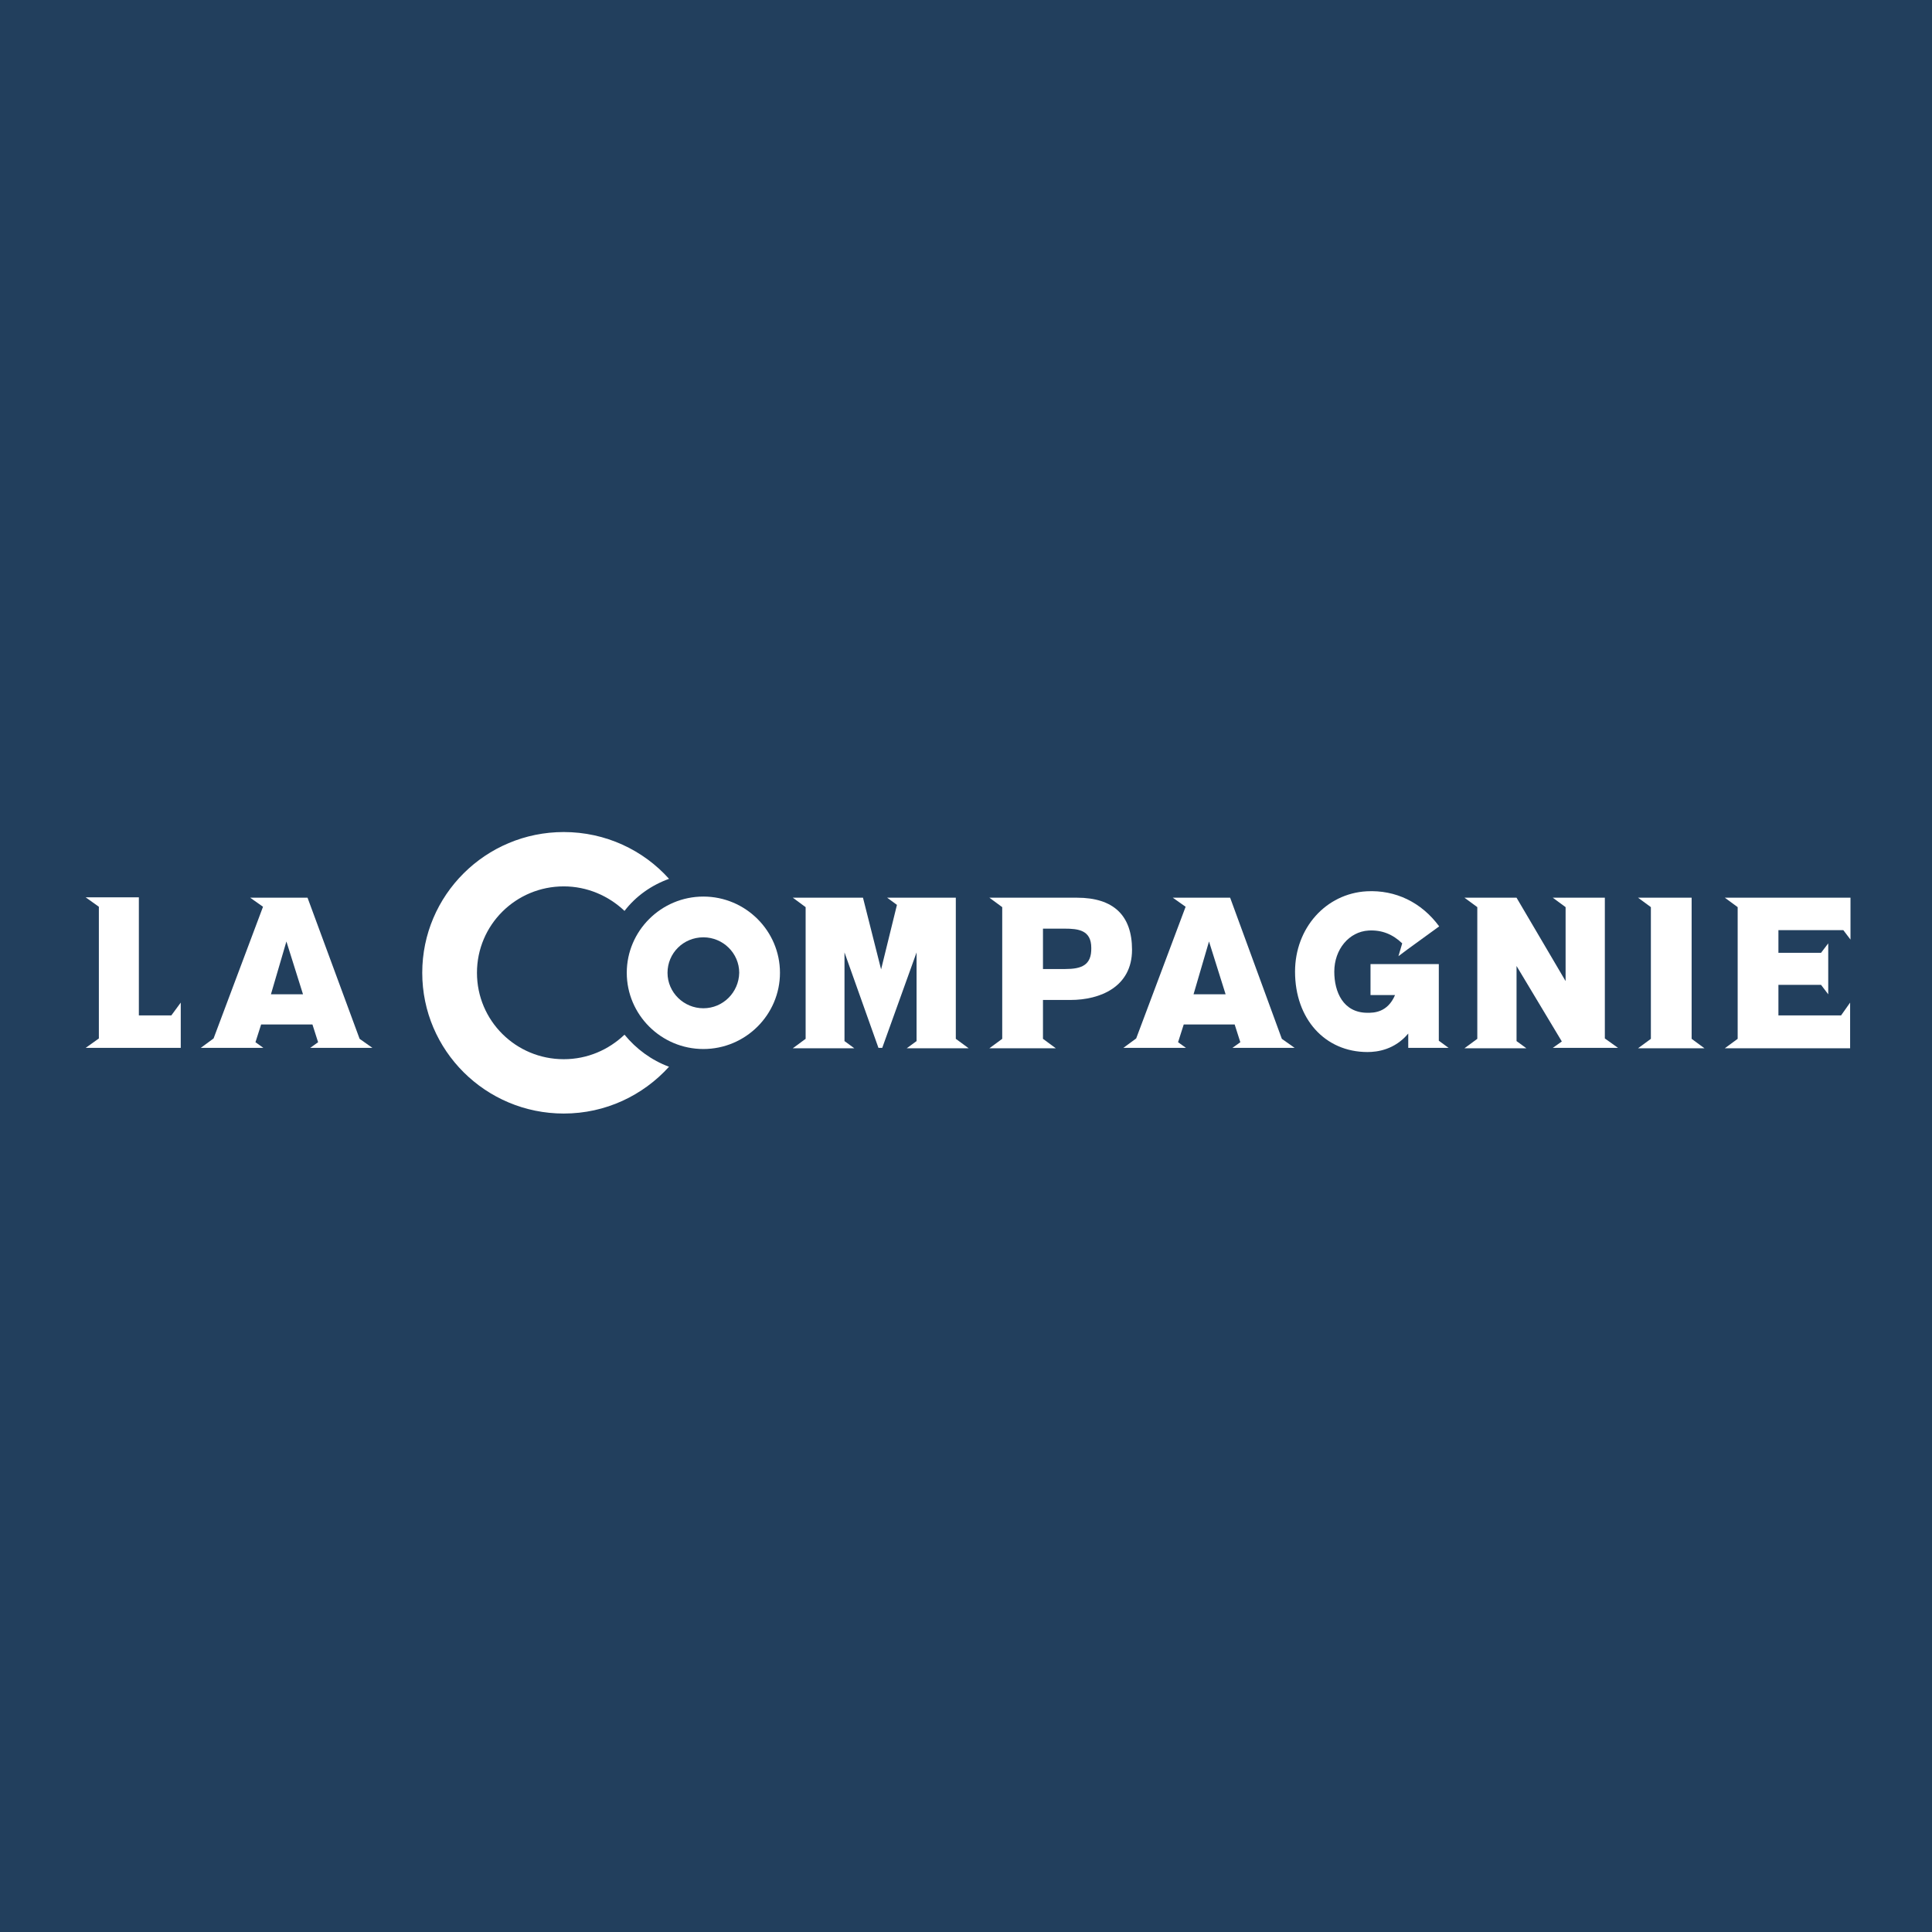 <?xml version="1.0" encoding="utf-8"?>
<!-- Generator: Adobe Illustrator 21.1.0, SVG Export Plug-In . SVG Version: 6.00 Build 0)  -->
<svg version="1.1" id="Layer_1" xmlns="http://www.w3.org/2000/svg" xmlns:xlink="http://www.w3.org/1999/xlink" x="0px" y="0px"
	 viewBox="0 0 512 512" style="enable-background:new 0 0 512 512;" xml:space="preserve">
<style type="text/css">
	.st0{fill:#223F5D;}
	.st1{fill:#FFFFFF;}
</style>
<rect y="0" class="st0" width="512" height="512"/>
<g>
	<g>
		<path class="st1" d="M186.4,237.6c-11.2,0-20.3,9.1-20.3,20.2c0,11.1,9.1,20.2,20.3,20.2c11.2,0,20.3-9.1,20.3-20.2
			C206.7,246.7,197.6,237.6,186.4,237.6z M186.4,267.2c-5.2,0-9.5-4.2-9.5-9.4c0-5.2,4.2-9.4,9.5-9.4c5.2,0,9.5,4.2,9.5,9.4
			C195.8,263,191.6,267.2,186.4,267.2z"/>
		<path class="st1" d="M165.5,274.2c-4.2,4-9.8,6.5-16.1,6.5c-12.7,0-23-10.2-23-22.9c0-12.7,10.3-22.9,23-22.9
			c6.2,0,11.9,2.5,16.1,6.5c3-3.9,7.1-6.8,11.8-8.5c-6.8-7.6-16.8-12.4-27.9-12.4c-20.7,0-37.5,16.7-37.5,37.3s16.8,37.3,37.5,37.3
			c11.1,0,21-4.8,27.9-12.4C172.7,281,168.6,278,165.5,274.2z"/>
		<path class="st1" d="M253.4,237.9h-18.3l2.6,1.9l-4.2,17.1l-4.8-19h-18.6l3.4,2.5v34.9l-3.4,2.5h16.3l-2.6-1.9v-23.5l9,25.3h1
			l9.1-25.3v23.5l-2.6,1.9h16.4l-3.4-2.5V237.9z"/>
		<path class="st1" d="M285.4,237.9h-23.2l3.4,2.5v34.9l-3.4,2.5h17.6l-3.4-2.5V265h7.3c7.9,0,16.3-3.5,16.3-13.3
			C300,242.6,295.1,237.9,285.4,237.9z M282.3,256.8h-5.9v-10.7h5.7c3.7,0,7.1,0.4,7.1,5.1C289.3,255.8,286.6,256.8,282.3,256.8z"/>
		<path class="st1" d="M326,237.9h-15.2l3.4,2.4l-13.1,34.9l-3.4,2.5h16.6l-2.1-1.5l1.5-4.7h13.5l1.5,4.7l-2.1,1.5h16.5l-3.4-2.4
			L326,237.9z M316.3,263.5l4.1-14l4.4,14H316.3z"/>
		<path class="st1" d="M81.5,237.9H66.3l3.4,2.4l-13.1,34.9l-3.4,2.5h16.6l-2.1-1.5l1.5-4.7h13.6l1.5,4.7l-2.1,1.5h16.5l-3.4-2.4
			L81.5,237.9z M71.8,263.5l4.1-14l4.4,14H71.8z"/>
		<path class="st1" d="M36.8,269v-31.2H22.7l3.5,2.5v34.9l-3.5,2.5h25.2v-12l-2.5,3.4H36.8z"/>
		<path class="st1" d="M425.3,237.9h-13.8l3.4,2.5V260l-13-22.1h-13.8l3.4,2.5v34.9l-3.4,2.5h16.4l-2.6-1.9V256l12,20l-2.4,1.7h17.3
			l-3.5-2.5V237.9z"/>
		<path class="st1" d="M488.5,246.5l1.9,2.5v-11.1h-33.3l3.4,2.5v34.9l-3.4,2.5h33.2v-12.1l-2.4,3.4h-16.6v-8.1h11.3l1.9,2.5v-13.5
			l-1.9,2.5h-11.3v-6H488.5z"/>
		<path class="st1" d="M448.3,237.9h-14.2l3.4,2.5v34.9l-3.4,2.5h17.6l-3.4-2.5V237.9z"/>
		<path class="st1" d="M381.4,255.5h-1.9h-1.4h-4.9h-2.2h-7.8v8.2h6.5c-2,4.7-5.7,4.7-7.3,4.7c-6.5,0-8.8-5.6-8.8-10.9
			c0-5.9,3.9-10.6,9.1-10.9c3.5-0.2,6.4,1,8.9,3.4l-1,3.4l2.4-1.8l8.4-6.1c-4.7-6.4-11.6-9.7-19.2-9.3c-10.8,0.6-19,9.7-19,21.3
			c0,12.5,7.9,21.3,19.2,21.3c2.6,0,7.2-0.6,10.8-4.9v3.8h7.3h0.8h2.6l-2.6-1.9V255.5z"/>
	</g>
</g>
</svg>
